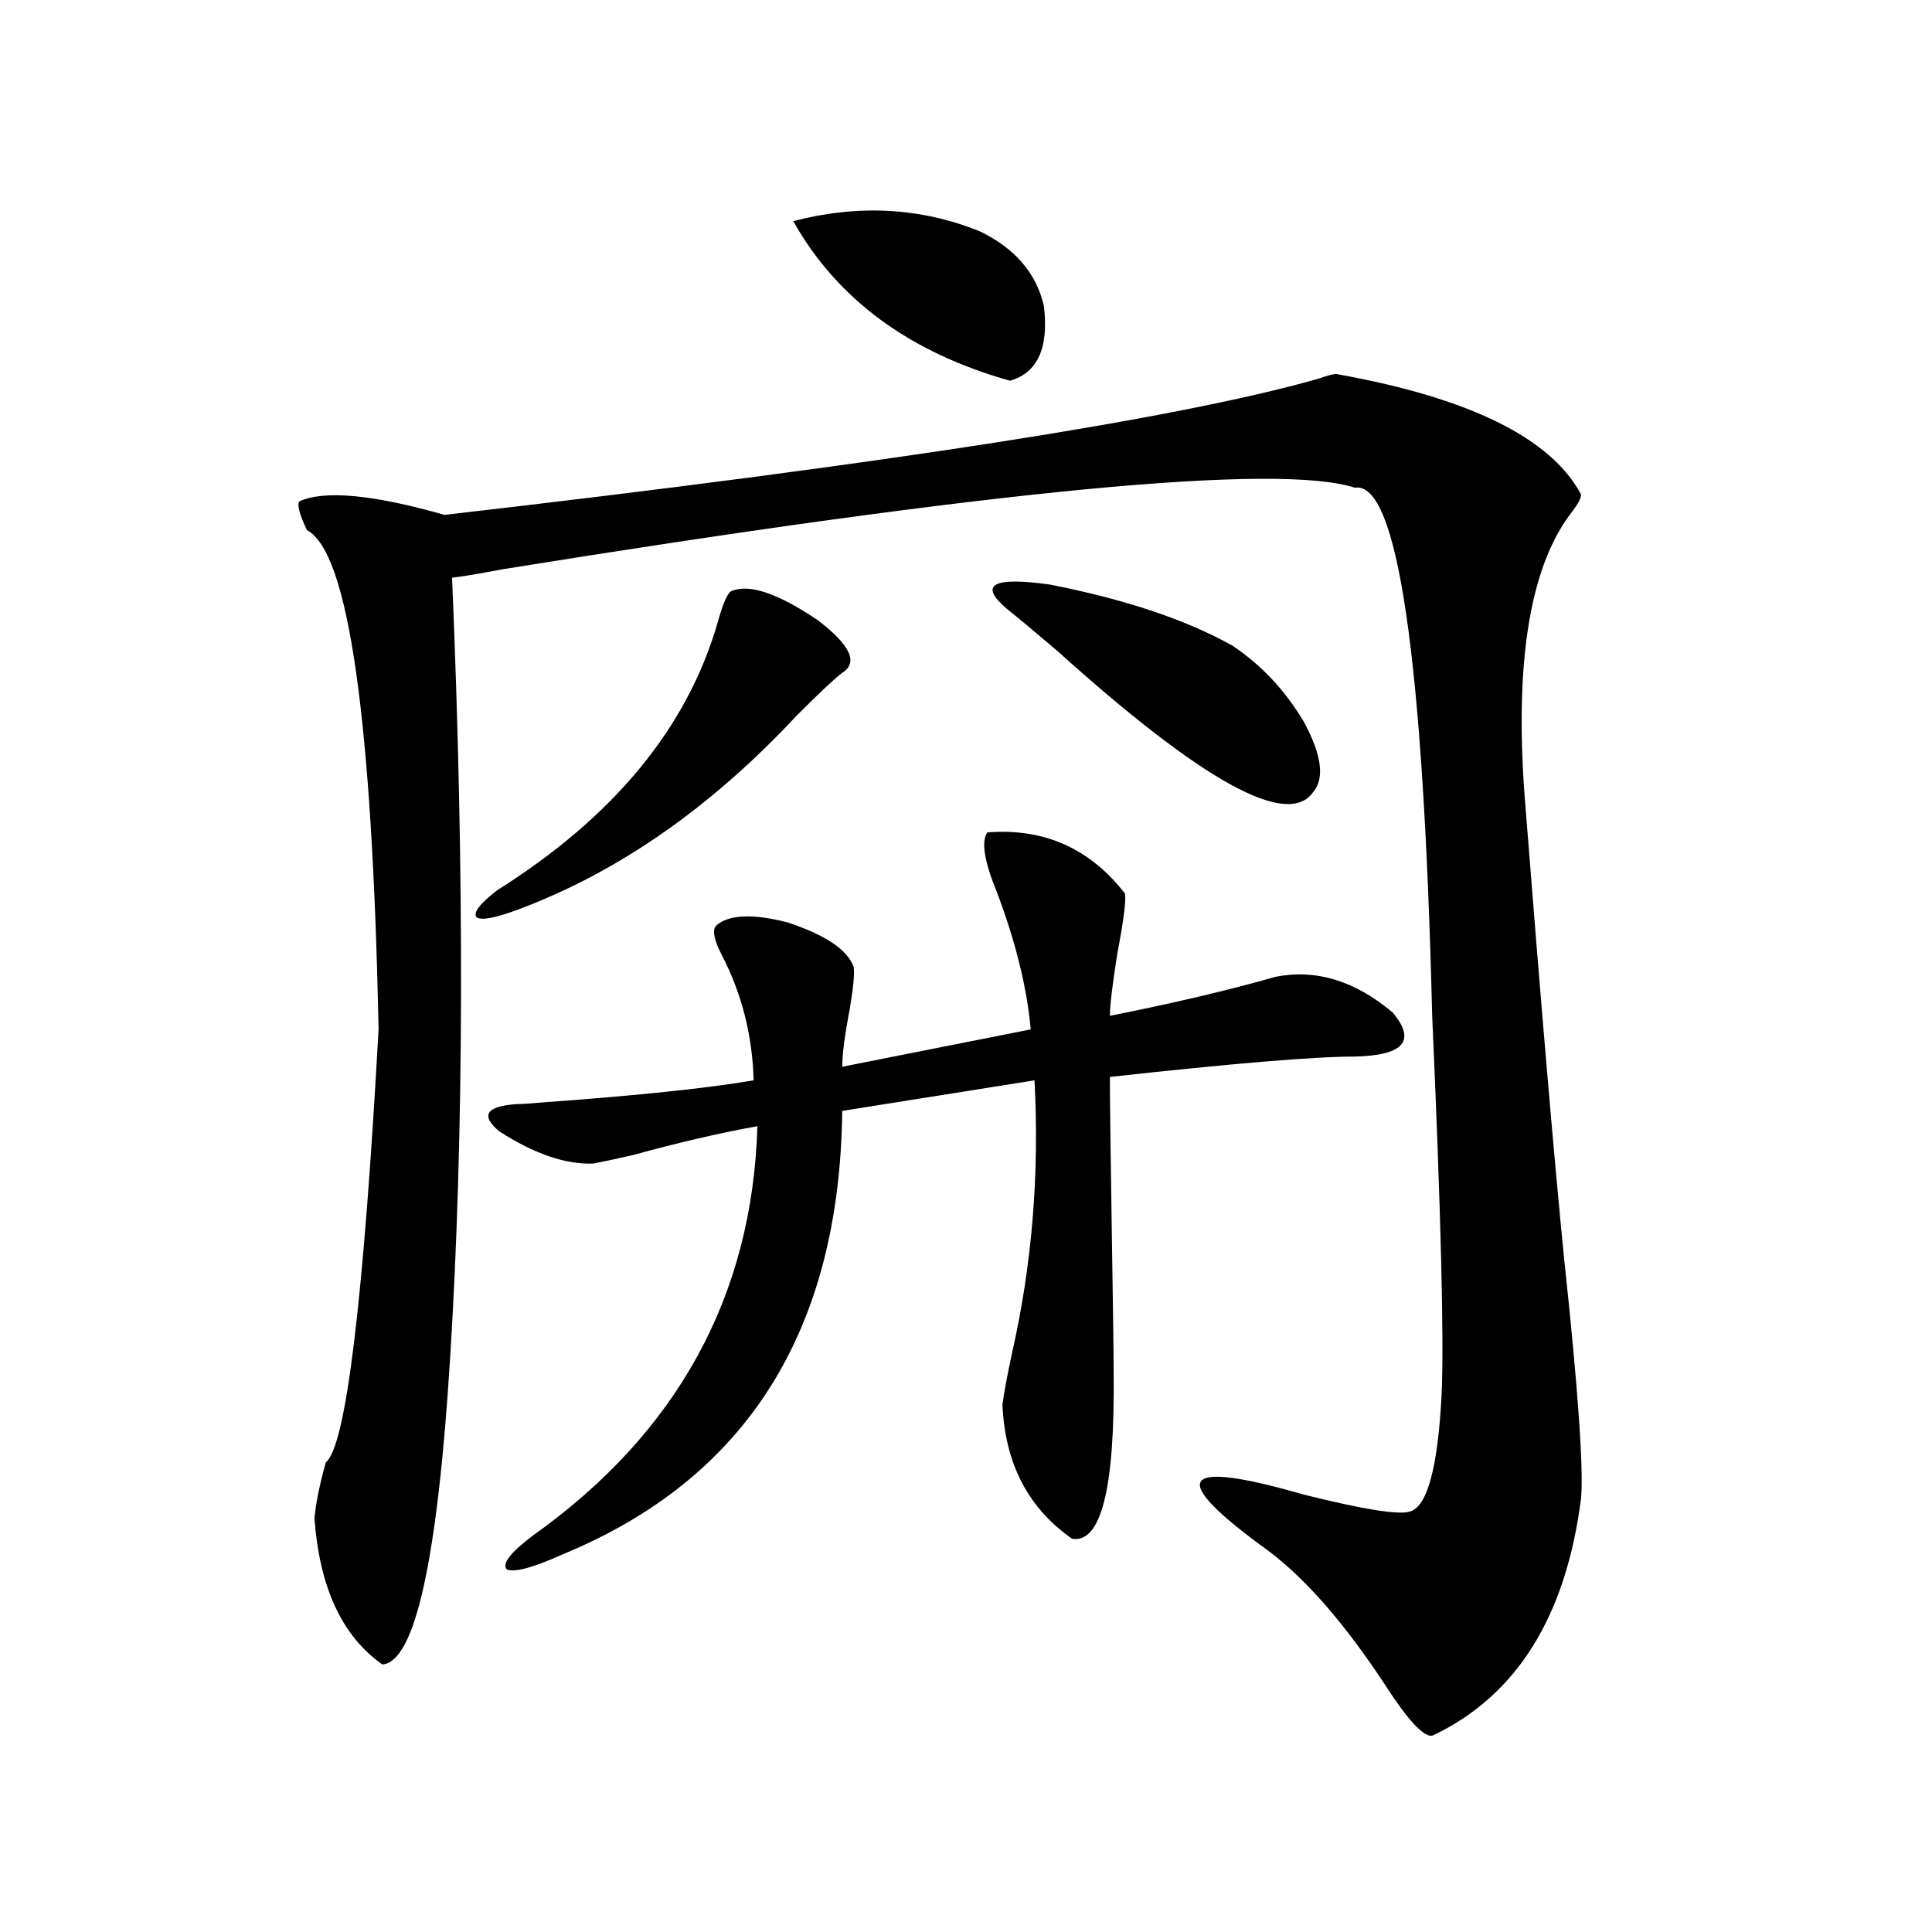<?xml version="1.0" encoding="utf-8"?>
<!-- Generator: Adobe Illustrator 16.0.0, SVG Export Plug-In . SVG Version: 6.00 Build 0)  -->
<!DOCTYPE svg PUBLIC "-//W3C//DTD SVG 1.1//EN" "http://www.w3.org/Graphics/SVG/1.1/DTD/svg11.dtd">
<svg version="1.1" id="图层_1" xmlns="http://www.w3.org/2000/svg" xmlns:xlink="http://www.w3.org/1999/xlink" x="0px" y="0px"
	 width="1000px" height="1000px" viewBox="0 0 1000 1000" enable-background="new 0 0 1000 1000" xml:space="preserve">
<path d="M691.544,193.555c68.932,12.305,111.217,33.11,126.826,62.402c0,1.758-1.311,4.395-3.902,7.91
	c-22.118,27.549-30.578,76.768-25.365,147.656c8.445,107.817,15.274,187.798,20.487,239.941
	c7.149,66.797,10.076,108.105,8.78,123.926c-7.805,61.523-33.505,102.53-77.071,123.047c-4.558,0.577-12.683-8.212-24.39-26.367
	c-20.822-31.641-40.975-54.78-60.486-69.434c-52.682-38.081-46.508-47.749,18.536-29.004c30.563,7.622,48.779,10.547,54.633,8.789
	c9.101-2.334,14.634-22.549,16.585-60.645c1.296-28.125-0.335-93.452-4.878-195.996c-4.558-185.737-17.896-276.855-39.999-273.34
	c-39.679-12.881-186.672,1.182-440.965,42.188c-12.362,2.349-21.143,3.818-26.341,4.395c6.494,154.111,6.174,288.584-0.976,403.418
	c-6.509,104.893-18.216,157.901-35.121,159.082c-20.822-14.652-32.529-39.839-35.121-75.586c0.641-7.607,2.592-17.275,5.854-29.004
	c10.396-8.198,19.512-82.905,27.316-224.121c-3.262-161.128-15.609-247.261-37.072-258.398c-3.902-8.198-5.213-13.184-3.902-14.941
	c13.003-5.85,38.048-3.516,75.12,7.031c228.928-26.367,379.503-49.795,451.696-70.313
	C686.986,194.434,690.233,193.555,691.544,193.555z M378.381,306.055c9.101-4.092,24.055,0.879,44.877,14.941
	c16.905,12.896,21.128,21.973,12.683,27.246c-3.902,2.939-11.707,10.259-23.414,21.973c-44.236,47.461-92.04,80.859-143.411,100.195
	c-12.362,4.697-19.847,6.152-22.438,4.395c-1.951-2.334,1.616-7.031,10.731-14.063c60.486-38.081,98.534-84.375,114.144-138.867
	C374.144,312.51,376.43,307.236,378.381,306.055z M511.061,430.859c29.268-2.334,53.002,8.213,71.218,31.641
	c0.641,3.516-0.655,13.774-3.902,30.762c-2.606,16.411-3.902,27.246-3.902,32.52c32.515-6.44,61.127-13.184,85.852-20.215
	c20.808-4.092,40.975,2.061,60.486,18.457c12.348,14.653,5.854,22.275-19.512,22.852c-20.822,0-63.093,3.516-126.826,10.547
	c0,11.138,0.32,37.505,0.976,79.102c0.641,39.854,0.976,64.751,0.976,74.707c0.641,59.189-6.509,87.603-21.463,85.254
	c-22.773-15.82-34.801-38.96-36.097-69.434c0.641-5.273,2.271-14.063,4.878-26.367c10.396-45.703,14.299-92.861,11.707-141.504
	L435.94,575c-1.311,113.682-49.435,190.146-144.387,229.395c-15.609,7.031-25.365,9.668-29.268,7.91
	c-2.606-2.925,1.951-8.789,13.658-17.578c74.785-53.311,113.488-123.926,116.095-211.816c-19.512,3.516-40.975,8.501-64.389,14.941
	c-10.411,2.349-17.24,3.818-20.487,4.395c-14.313,0.591-30.578-4.971-48.779-16.699c-9.756-8.198-6.829-12.881,8.78-14.063
	c2.592,0,7.149-0.288,13.658-0.879c48.779-3.516,85.196-7.319,109.266-11.426c-0.655-23.428-6.188-45.112-16.585-65.039
	c-3.902-7.607-4.878-12.593-2.927-14.941c6.494-5.85,18.856-6.44,37.072-1.758c19.512,6.455,30.884,14.063,34.146,22.852
	c0.641,2.939,0,10.259-1.951,21.973c-2.606,13.486-3.902,23.442-3.902,29.883l97.559-19.336c-1.951-21.67-7.805-45.4-17.561-71.191
	C509.43,445.801,507.799,435.557,511.061,430.859z M410.575,114.453c33.811-8.789,66.005-7.031,96.583,5.273
	c18.201,8.789,29.268,21.685,33.17,38.672c2.592,21.685-3.262,34.58-17.561,38.672C470.727,182.432,433.334,154.883,410.575,114.453
	z M637.887,334.18c14.954,9.971,27.316,23.154,37.072,39.551c9.101,17.002,10.731,29.004,4.878,36.035
	c-13.018,19.336-57.239-4.971-132.68-72.949c-11.707-9.956-20.487-17.275-26.341-21.973c-14.313-12.305-6.829-16.396,22.438-12.305
	C582.278,310.161,613.817,320.708,637.887,334.18z"/>
</svg>
